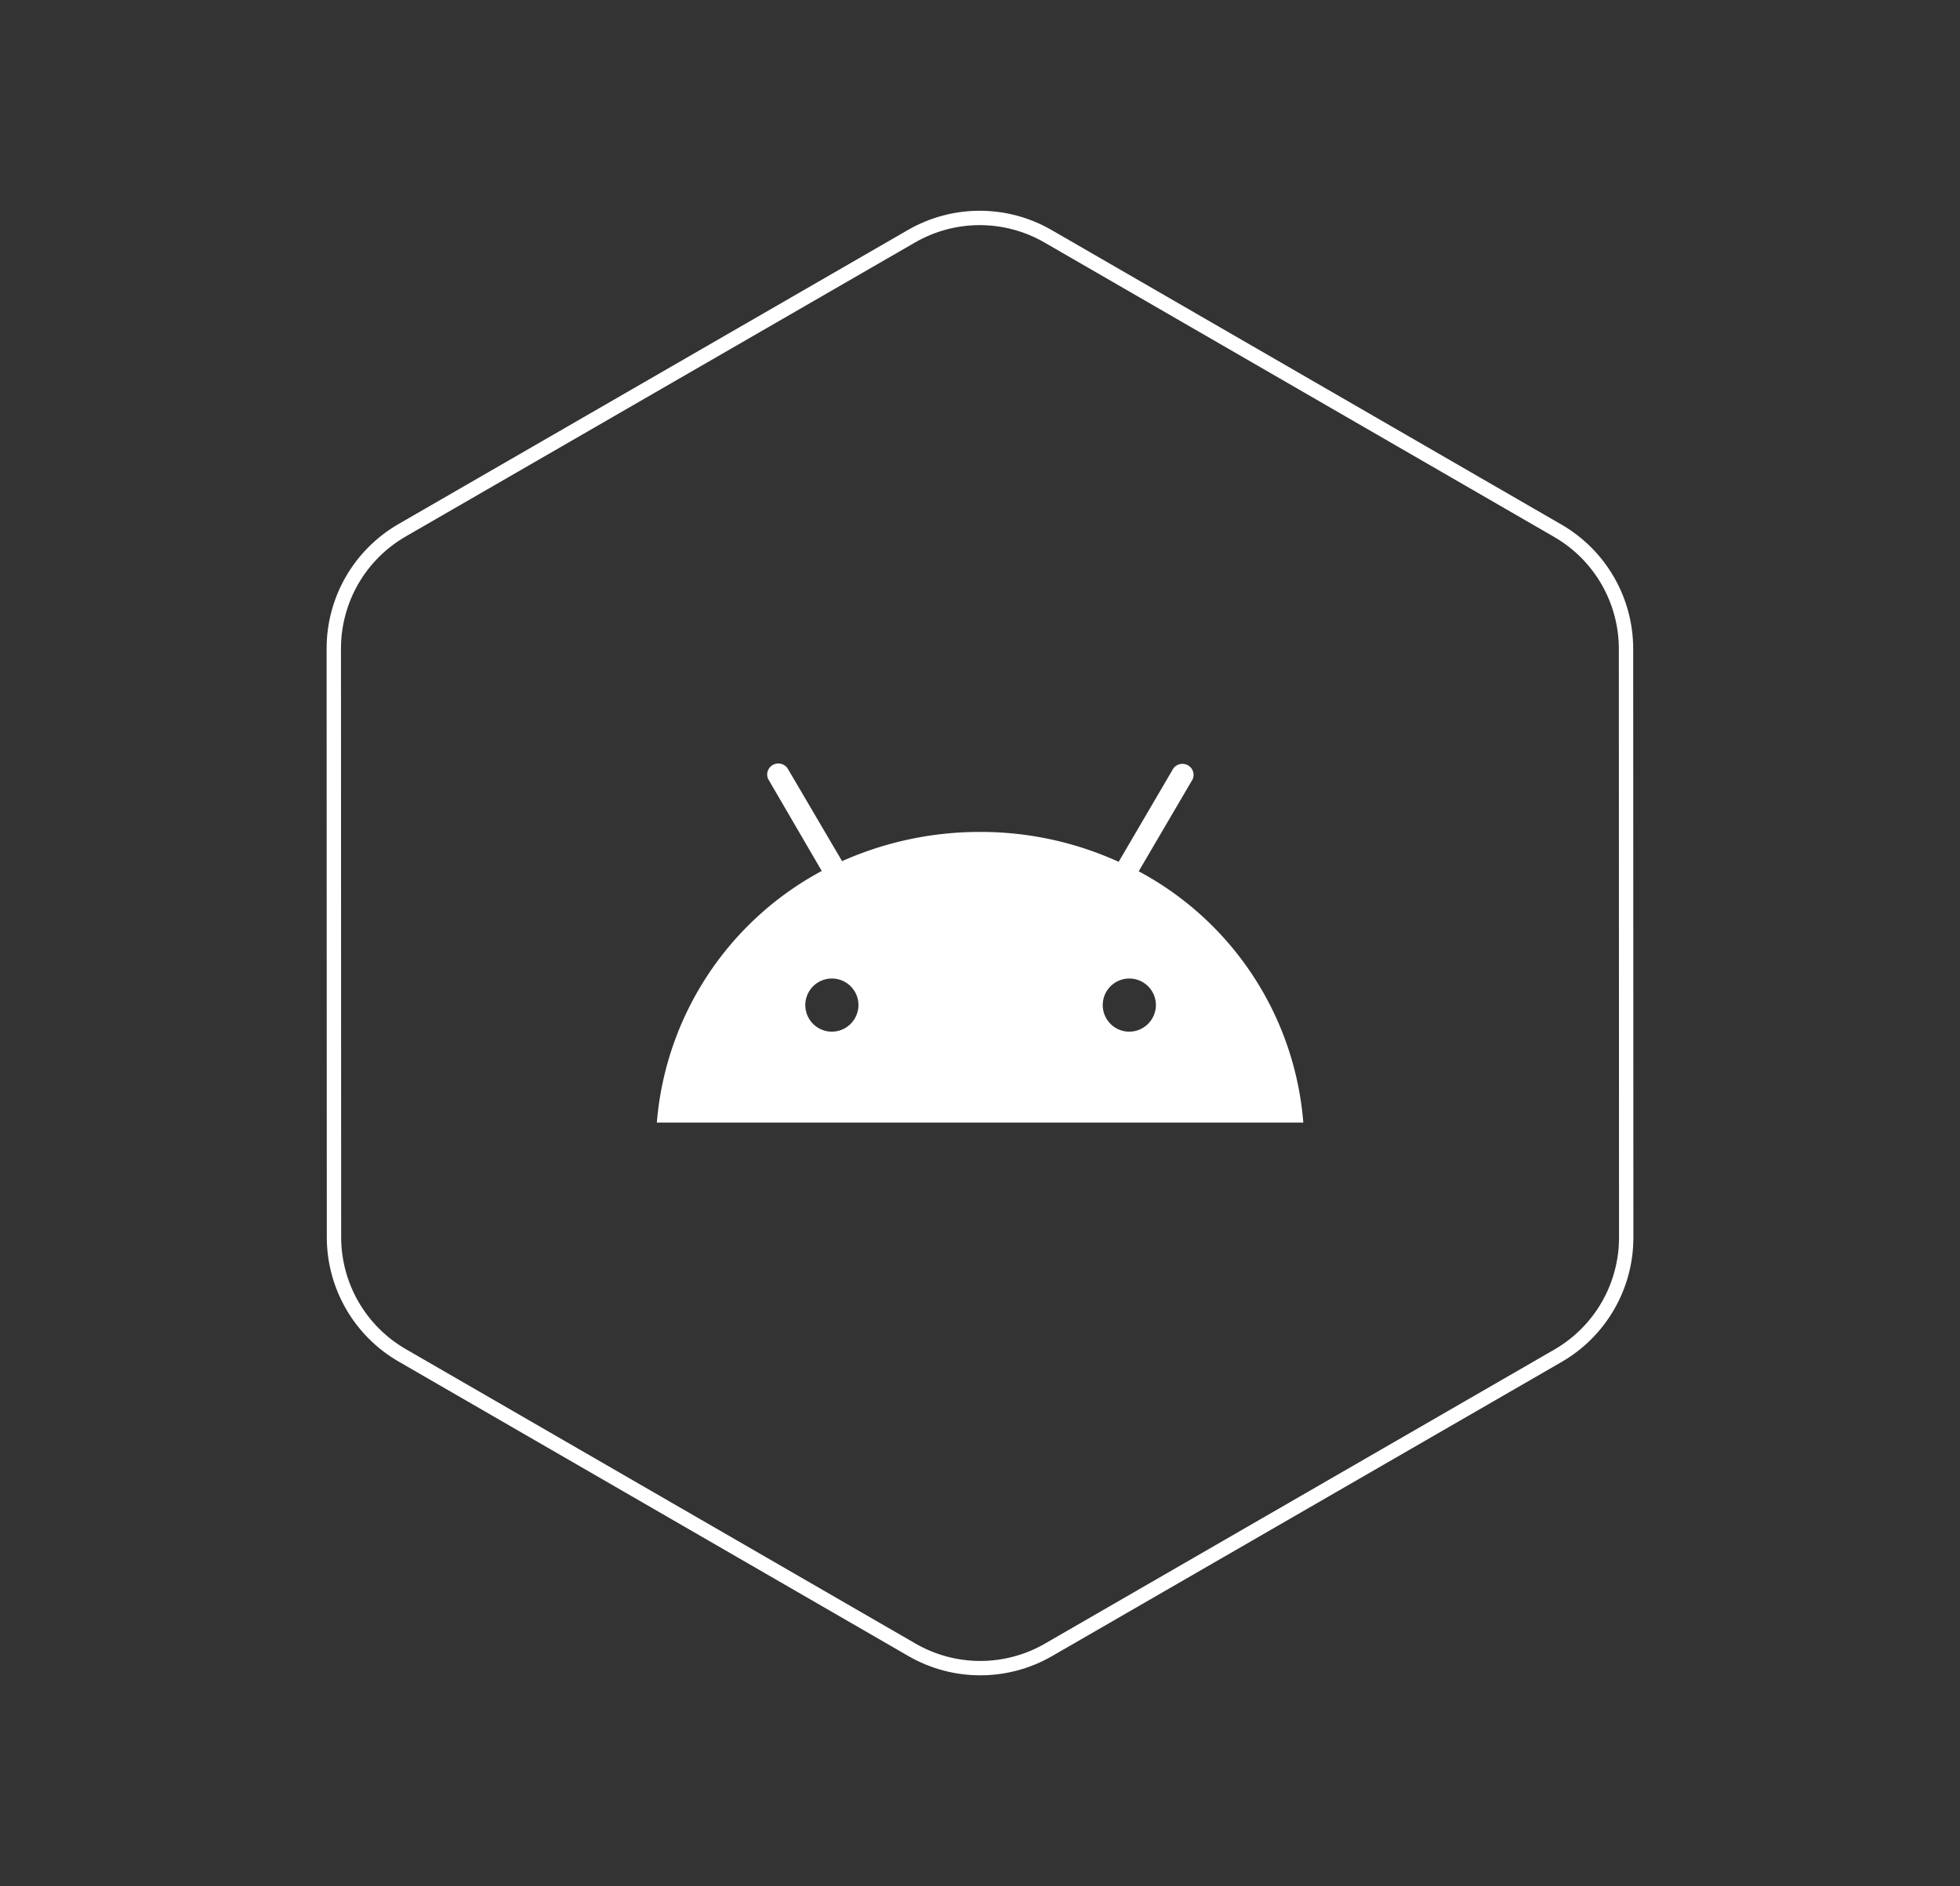 <svg xmlns="http://www.w3.org/2000/svg" xmlns:xlink="http://www.w3.org/1999/xlink" width="272.865" height="262.617" viewBox="0 0 272.865 262.617">
  <rect x="0" y="0" width="272.865" height="262.617" fill="#333333" stroke="none"/>
  <defs>
    <clipPath id="clip-path">
      <rect id="Rectangle_151" dataName="Rectangle 151" width="90" height="90" fill="#141d3b"/>
    </clipPath>
  </defs>
  <g id="Group_202" dataName="Group 202" transform="translate(-199.567 -289.692)">
    <g id="Polygon_1" dataName="Polygon 1" transform="translate(199.567 394.692) rotate(-30)" fill="none">
      <path d="M145.949,0a20,20,0,0,1,17.324,10.006l40.962,71a20,20,0,0,1,0,19.989l-40.962,71A20,20,0,0,1,145.949,182h-81.9a20,20,0,0,1-17.324-10.006l-40.962-71a20,20,0,0,1,0-19.989l40.962-71A20,20,0,0,1,64.051,0Z" stroke="none"/>
      <path d="M 64.051 2 C 60.895 2 57.782 2.834 55.049 4.413 C 52.316 5.992 50.037 8.271 48.46 11.005 L 7.498 82.005 C 5.923 84.736 5.09 87.847 5.09 91 C 5.09 94.153 5.923 97.264 7.498 99.995 L 48.46 170.995 C 50.037 173.729 52.316 176.008 55.049 177.587 C 57.782 179.166 60.895 180 64.051 180 L 145.949 180 C 149.105 180 152.218 179.166 154.951 177.587 C 157.684 176.008 159.963 173.729 161.54 170.995 L 202.502 99.995 C 204.077 97.264 204.91 94.153 204.91 91 C 204.91 87.847 204.077 84.736 202.502 82.005 L 161.54 11.005 C 159.963 8.271 157.684 5.992 154.951 4.413 C 152.218 2.834 149.105 2 145.949 2 L 64.051 2 M 64.051 0 L 145.949 0 C 153.096 0 159.701 3.814 163.272 10.006 L 204.234 81.006 C 207.802 87.191 207.802 94.809 204.234 100.994 L 163.272 171.994 C 159.701 178.186 153.096 182 145.949 182 L 64.051 182 C 56.904 182 50.299 178.186 46.728 171.994 L 5.766 100.994 C 2.198 94.809 2.198 87.191 5.766 81.006 L 46.728 10.006 C 50.299 3.814 56.904 0 64.051 0 Z" stroke="none" fill="#fff"/>
    </g>
    <g id="Mask_Group_4" dataName="Mask Group 4" transform="translate(291 376)" clip-path="url(#clip-path)">
      <g id="android-logo" transform="translate(-46.893 54.651)">
        <path id="Path_5082" dataName="Path 5082" d="M428.359,259.456a3.7,3.7,0,1,1,3.738-3.7,3.718,3.718,0,0,1-3.738,3.7m-41.408,0a3.7,3.7,0,1,1,3.738-3.7,3.718,3.718,0,0,1-3.738,3.7M429.7,237.131l7.521-12.83a1.53,1.53,0,0,0-.682-1.941,1.566,1.566,0,0,0-2.024.462l-7.6,12.986a46.33,46.33,0,0,0-19.235-4.163,47.111,47.111,0,0,0-19.272,4.067l-7.6-12.941a1.565,1.565,0,0,0-2.024-.462,1.53,1.53,0,0,0-.682,1.941l7.476,12.83a43.81,43.81,0,0,0-22.958,35.037h90a43.6,43.6,0,0,0-22.921-34.993" transform="translate(-315.717 -256.767)" fill="#fff"/>
      </g>
    </g>
  </g>
</svg>
